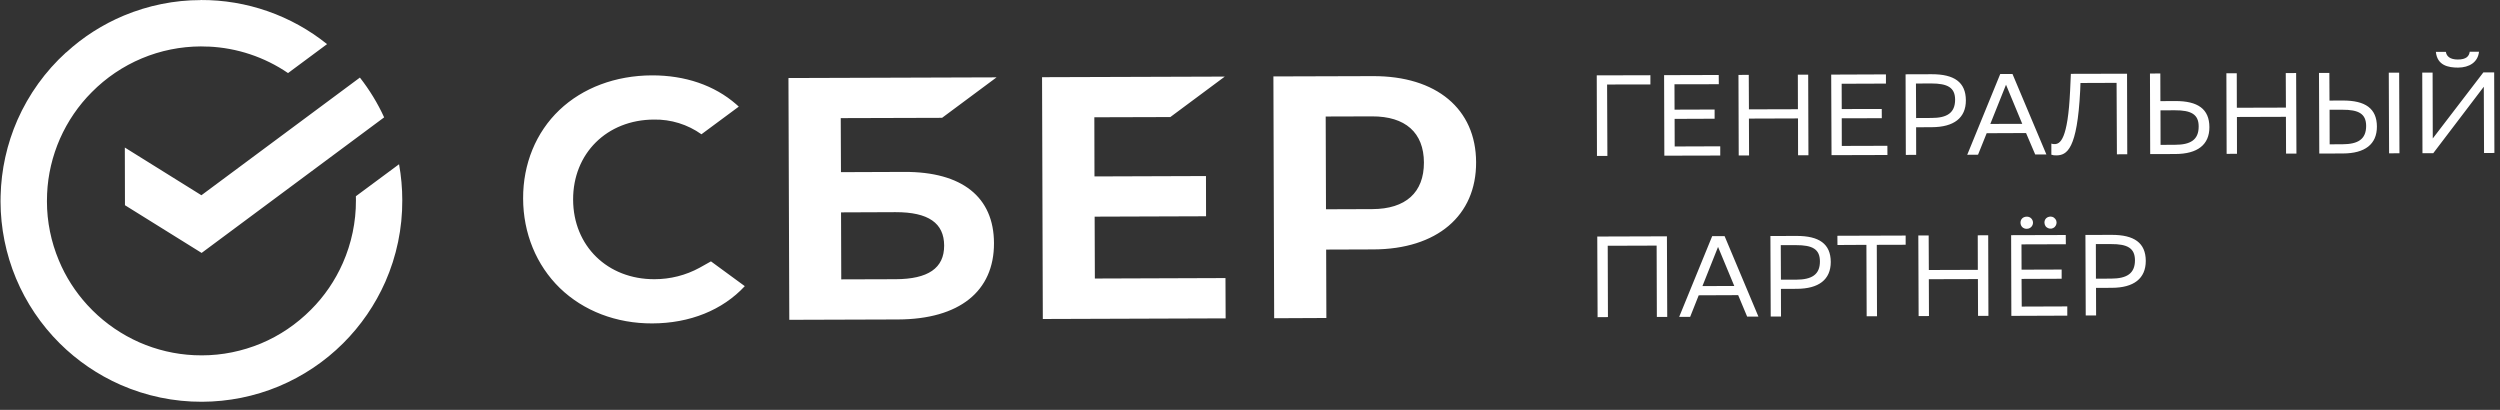 <?xml version="1.0" encoding="UTF-8" standalone="no"?> <svg xmlns="http://www.w3.org/2000/svg" xmlns:xlink="http://www.w3.org/1999/xlink" xmlns:serif="http://www.serif.com/" width="100%" height="100%" viewBox="0 0 244 40" xml:space="preserve" style="fill-rule:evenodd;clip-rule:evenodd;stroke-linejoin:round;stroke-miterlimit:2;"><rect x="0" y="0" width="244" height="40" fill="#333333" stroke="none"/> <g transform="matrix(2.658,0,0,2.658,-303.545,-0.007)"> <g> <path d="M121.571,0.006C120.602,0.006 119.643,0.202 118.75,0.574C117.969,0.901 117.253,1.357 116.632,1.928L116.629,1.925C115.865,2.619 115.258,3.464 114.841,4.407C114.455,5.288 114.245,6.237 114.223,7.197L114.22,7.404C114.223,8.372 114.416,9.332 114.788,10.224C115.163,11.12 115.709,11.931 116.397,12.614C117.04,13.252 117.796,13.767 118.627,14.133C119.57,14.547 120.591,14.76 121.621,14.755C122.589,14.752 123.549,14.559 124.441,14.187C125.323,13.817 126.123,13.283 126.8,12.608C127.452,11.959 127.978,11.192 128.35,10.35C128.765,9.405 128.977,8.386 128.972,7.353C128.972,6.911 128.932,6.469 128.854,6.033L127.268,7.208C127.27,7.258 127.27,7.309 127.27,7.359C127.273,8.154 127.108,8.937 126.789,9.662C126.506,10.303 126.112,10.882 125.619,11.374C125.093,11.903 124.472,12.326 123.784,12.614C123.098,12.899 122.36,13.051 121.615,13.051L121.333,13.045C120.636,13.014 119.95,12.852 119.313,12.572C118.675,12.289 118.093,11.892 117.6,11.402L117.404,11.198C116.968,10.72 116.612,10.168 116.363,9.567C116.075,8.881 115.924,8.143 115.924,7.398C115.924,7.303 115.927,7.208 115.93,7.116C115.96,6.419 116.123,5.733 116.403,5.095C116.685,4.458 117.08,3.878 117.572,3.386C118.095,2.857 118.719,2.435 119.408,2.146C120.093,1.858 120.832,1.71 121.576,1.707C121.671,1.707 121.766,1.71 121.859,1.715L121.859,1.713C122.902,1.76 123.913,2.096 124.777,2.686L126.21,1.623C124.895,0.568 123.258,-0.005 121.571,0.003L121.571,0.006ZM139.887,9.835C139.38,10.112 138.81,10.255 138.233,10.255C136.507,10.261 135.25,9.032 135.245,7.334C135.239,5.636 136.487,4.399 138.214,4.393C138.838,4.382 139.45,4.572 139.957,4.933L141.328,3.918L141.238,3.836C140.433,3.134 139.361,2.767 138.135,2.77C136.803,2.776 135.6,3.226 134.741,4.043C133.882,4.86 133.404,6.019 133.409,7.292C133.412,8.565 133.893,9.738 134.758,10.58C135.625,11.419 136.834,11.884 138.152,11.878C139.532,11.875 140.735,11.388 141.549,10.51L140.307,9.6L139.887,9.835ZM188.048,8.638L190.054,8.632L190.057,8.971L188.428,8.976L188.431,9.905L189.903,9.9L189.903,10.238L188.431,10.244L188.437,11.26L190.11,11.254L190.11,11.593L188.056,11.601L188.048,8.638ZM177.527,8.674L178.769,11.629L178.355,11.629L178.025,10.84L176.576,10.846L176.262,11.637L175.859,11.637L177.071,8.674L177.527,8.674ZM179.595,10.611L179.598,11.626L179.22,11.626L179.209,8.669L180.168,8.666C180.997,8.663 181.422,8.957 181.425,9.62C181.425,10.272 180.983,10.605 180.177,10.608L179.595,10.611ZM186.828,10.25L185.026,10.255L185.031,11.607L184.651,11.609L184.64,8.649L185.02,8.649L185.026,9.917L186.825,9.911L186.822,8.643L187.206,8.641L187.214,11.601L186.833,11.601L186.828,10.25ZM191.165,10.574L191.168,11.587L190.787,11.587L190.776,8.63L191.736,8.627C192.564,8.624 192.989,8.918 192.992,9.581C192.992,10.233 192.55,10.569 191.744,10.571L191.165,10.574ZM184.175,8.99L183.115,8.993L183.123,11.615L182.743,11.615L182.734,8.993L181.671,8.999L181.668,8.66L184.175,8.652L184.175,8.99ZM175.031,9.021L173.235,9.027L173.243,11.646L172.863,11.649L172.851,8.688L175.409,8.68L175.42,11.64L175.039,11.64L175.031,9.021ZM147.411,6.315L145.08,6.324L145.072,4.34L148.793,4.329L150.794,2.843L143.152,2.868L143.183,11.746L147.179,11.733C149.423,11.724 150.704,10.703 150.699,8.932C150.696,7.236 149.526,6.307 147.411,6.315ZM164.614,2.798L160.959,2.809L160.987,11.688L162.904,11.679L162.896,9.167L164.633,9.161C166.964,9.153 168.411,7.922 168.402,5.96C168.397,4.001 166.945,2.79 164.614,2.798ZM157.174,4.301L159.174,2.815L152.464,2.837L152.492,11.716L159.205,11.693L159.199,10.213L154.403,10.23L154.395,7.958L158.486,7.944L158.483,6.467L154.389,6.481L154.384,4.309L157.174,4.301ZM176.713,10.507L177.882,10.504L177.286,9.069L176.713,10.507ZM191.159,8.965L191.162,10.236L191.727,10.233C192.29,10.23 192.595,10.051 192.595,9.558C192.592,9.114 192.32,8.962 191.713,8.965L191.159,8.965ZM179.589,9.004L179.595,10.272L180.16,10.272C180.722,10.269 181.03,10.09 181.027,9.598C181.025,9.153 180.756,9.002 180.146,9.004L179.589,9.004ZM147.089,10.255L145.091,10.261L145.083,7.801L147.081,7.793C148.298,7.79 148.866,8.199 148.869,9.018C148.872,9.855 148.273,10.25 147.089,10.255ZM127.416,2.851C127.768,3.302 128.068,3.791 128.306,4.312L121.604,9.29L118.789,7.538L118.784,5.42L121.596,7.172L127.416,2.851ZM188.627,7.958C188.686,7.958 188.745,7.98 188.786,8.022C188.826,8.064 188.851,8.12 188.851,8.179C188.851,8.238 188.828,8.294 188.786,8.336C188.745,8.378 188.689,8.403 188.63,8.403C188.599,8.406 188.568,8.403 188.54,8.392C188.509,8.38 188.481,8.366 188.459,8.344C188.437,8.322 188.42,8.297 188.409,8.269C188.398,8.241 188.392,8.21 188.392,8.179C188.392,8.05 188.484,7.958 188.627,7.958ZM189.506,7.955C189.55,7.958 189.592,7.972 189.626,8C189.662,8.025 189.687,8.061 189.704,8.101C189.718,8.143 189.721,8.187 189.71,8.229C189.699,8.271 189.676,8.311 189.645,8.341C189.615,8.369 189.573,8.389 189.531,8.397C189.489,8.403 189.444,8.397 189.405,8.38C189.366,8.364 189.329,8.336 189.307,8.299C189.285,8.263 189.271,8.218 189.271,8.176C189.271,8.047 189.363,7.955 189.506,7.955ZM164.589,7.681L162.89,7.687L162.879,4.281L164.577,4.276C165.806,4.27 166.483,4.874 166.486,5.971C166.488,7.071 165.817,7.678 164.589,7.681ZM191.92,3.045L190.594,3.05L190.583,3.338C190.474,5.49 190.096,5.708 189.704,5.708C189.643,5.711 189.584,5.703 189.525,5.683L189.525,5.275C189.562,5.288 189.601,5.297 189.64,5.294C189.847,5.294 190.13,5.137 190.214,3.327L190.241,2.714L192.304,2.709L192.312,5.666L191.932,5.669L191.92,3.045ZM188.098,2.72L189.343,5.675L188.932,5.675L188.596,4.888L187.15,4.894L186.833,5.683L186.436,5.686L187.648,2.72L188.098,2.72ZM203.53,5.087L205.388,2.661L205.785,2.661L205.793,5.619L205.413,5.622L205.404,3.187L203.549,5.627L203.152,5.627L203.144,2.669L203.524,2.669L203.53,5.087ZM199.738,3.696L200.225,3.694C201.053,3.691 201.476,3.985 201.479,4.648C201.481,5.3 201.039,5.636 200.231,5.638L199.363,5.641L199.352,2.681L199.733,2.681L199.738,3.696ZM201.915,2.672L202.296,2.672L202.307,5.63L201.926,5.633L201.915,2.672ZM174.802,3.103L173.212,3.106L173.223,5.728L172.84,5.728L172.832,2.77L174.802,2.765L174.802,3.103ZM198.138,4.292L196.339,4.298L196.341,5.65L195.961,5.652L195.952,2.692L196.333,2.692L196.336,3.959L198.138,3.954L198.132,2.686L198.513,2.684L198.524,5.644L198.143,5.644L198.138,4.292ZM180.222,4.351L178.42,4.357L178.425,5.711L178.045,5.711L178.036,2.754L178.414,2.751L178.42,4.018L180.219,4.013L180.216,2.745L180.596,2.745L180.605,5.703L180.224,5.705L180.222,4.351ZM184.559,4.676L184.561,5.689L184.181,5.691L184.172,2.731L185.132,2.728C185.96,2.726 186.383,3.022 186.386,3.685C186.389,4.334 185.944,4.67 185.138,4.673L184.559,4.676ZM193.529,3.716L194.075,3.713C194.903,3.71 195.326,4.004 195.328,4.67C195.331,5.319 194.889,5.655 194.08,5.658L193.154,5.661L193.146,2.703L193.526,2.7L193.529,3.716ZM177.16,4.362L175.691,4.368L175.694,5.381L177.367,5.375L177.367,5.714L175.314,5.719L175.305,2.762L177.311,2.756L177.314,3.095L175.686,3.098L175.689,4.029L177.16,4.024L177.16,4.362ZM183.299,4.343L181.828,4.346L181.83,5.361L183.504,5.356L183.506,5.694L181.453,5.7L181.441,2.742L183.451,2.734L183.451,3.072L181.825,3.078L181.828,4.007L183.297,4.004L183.299,4.343ZM199.741,4.032L199.744,5.302L200.217,5.3C200.779,5.297 201.084,5.121 201.084,4.625C201.081,4.181 200.813,4.029 200.203,4.032L199.741,4.032ZM193.532,4.055L193.535,5.322L194.066,5.319C194.629,5.319 194.937,5.14 194.934,4.645C194.934,4.203 194.662,4.049 194.053,4.052L193.532,4.055ZM187.284,4.553L188.456,4.55L187.86,3.114L187.284,4.553ZM184.553,3.07L184.559,4.337L185.124,4.334C185.686,4.334 185.991,4.155 185.991,3.66C185.988,3.218 185.717,3.067 185.11,3.067L184.553,3.07ZM205.228,1.903C205.186,2.292 204.867,2.482 204.461,2.485C204.098,2.485 203.695,2.407 203.644,1.908L204.011,1.906C204.036,2.071 204.165,2.188 204.45,2.188C204.755,2.188 204.864,2.071 204.887,1.903L205.228,1.903Z" style="fill:white;fill-rule:nonzero;"></path> </g> </g> </svg> 